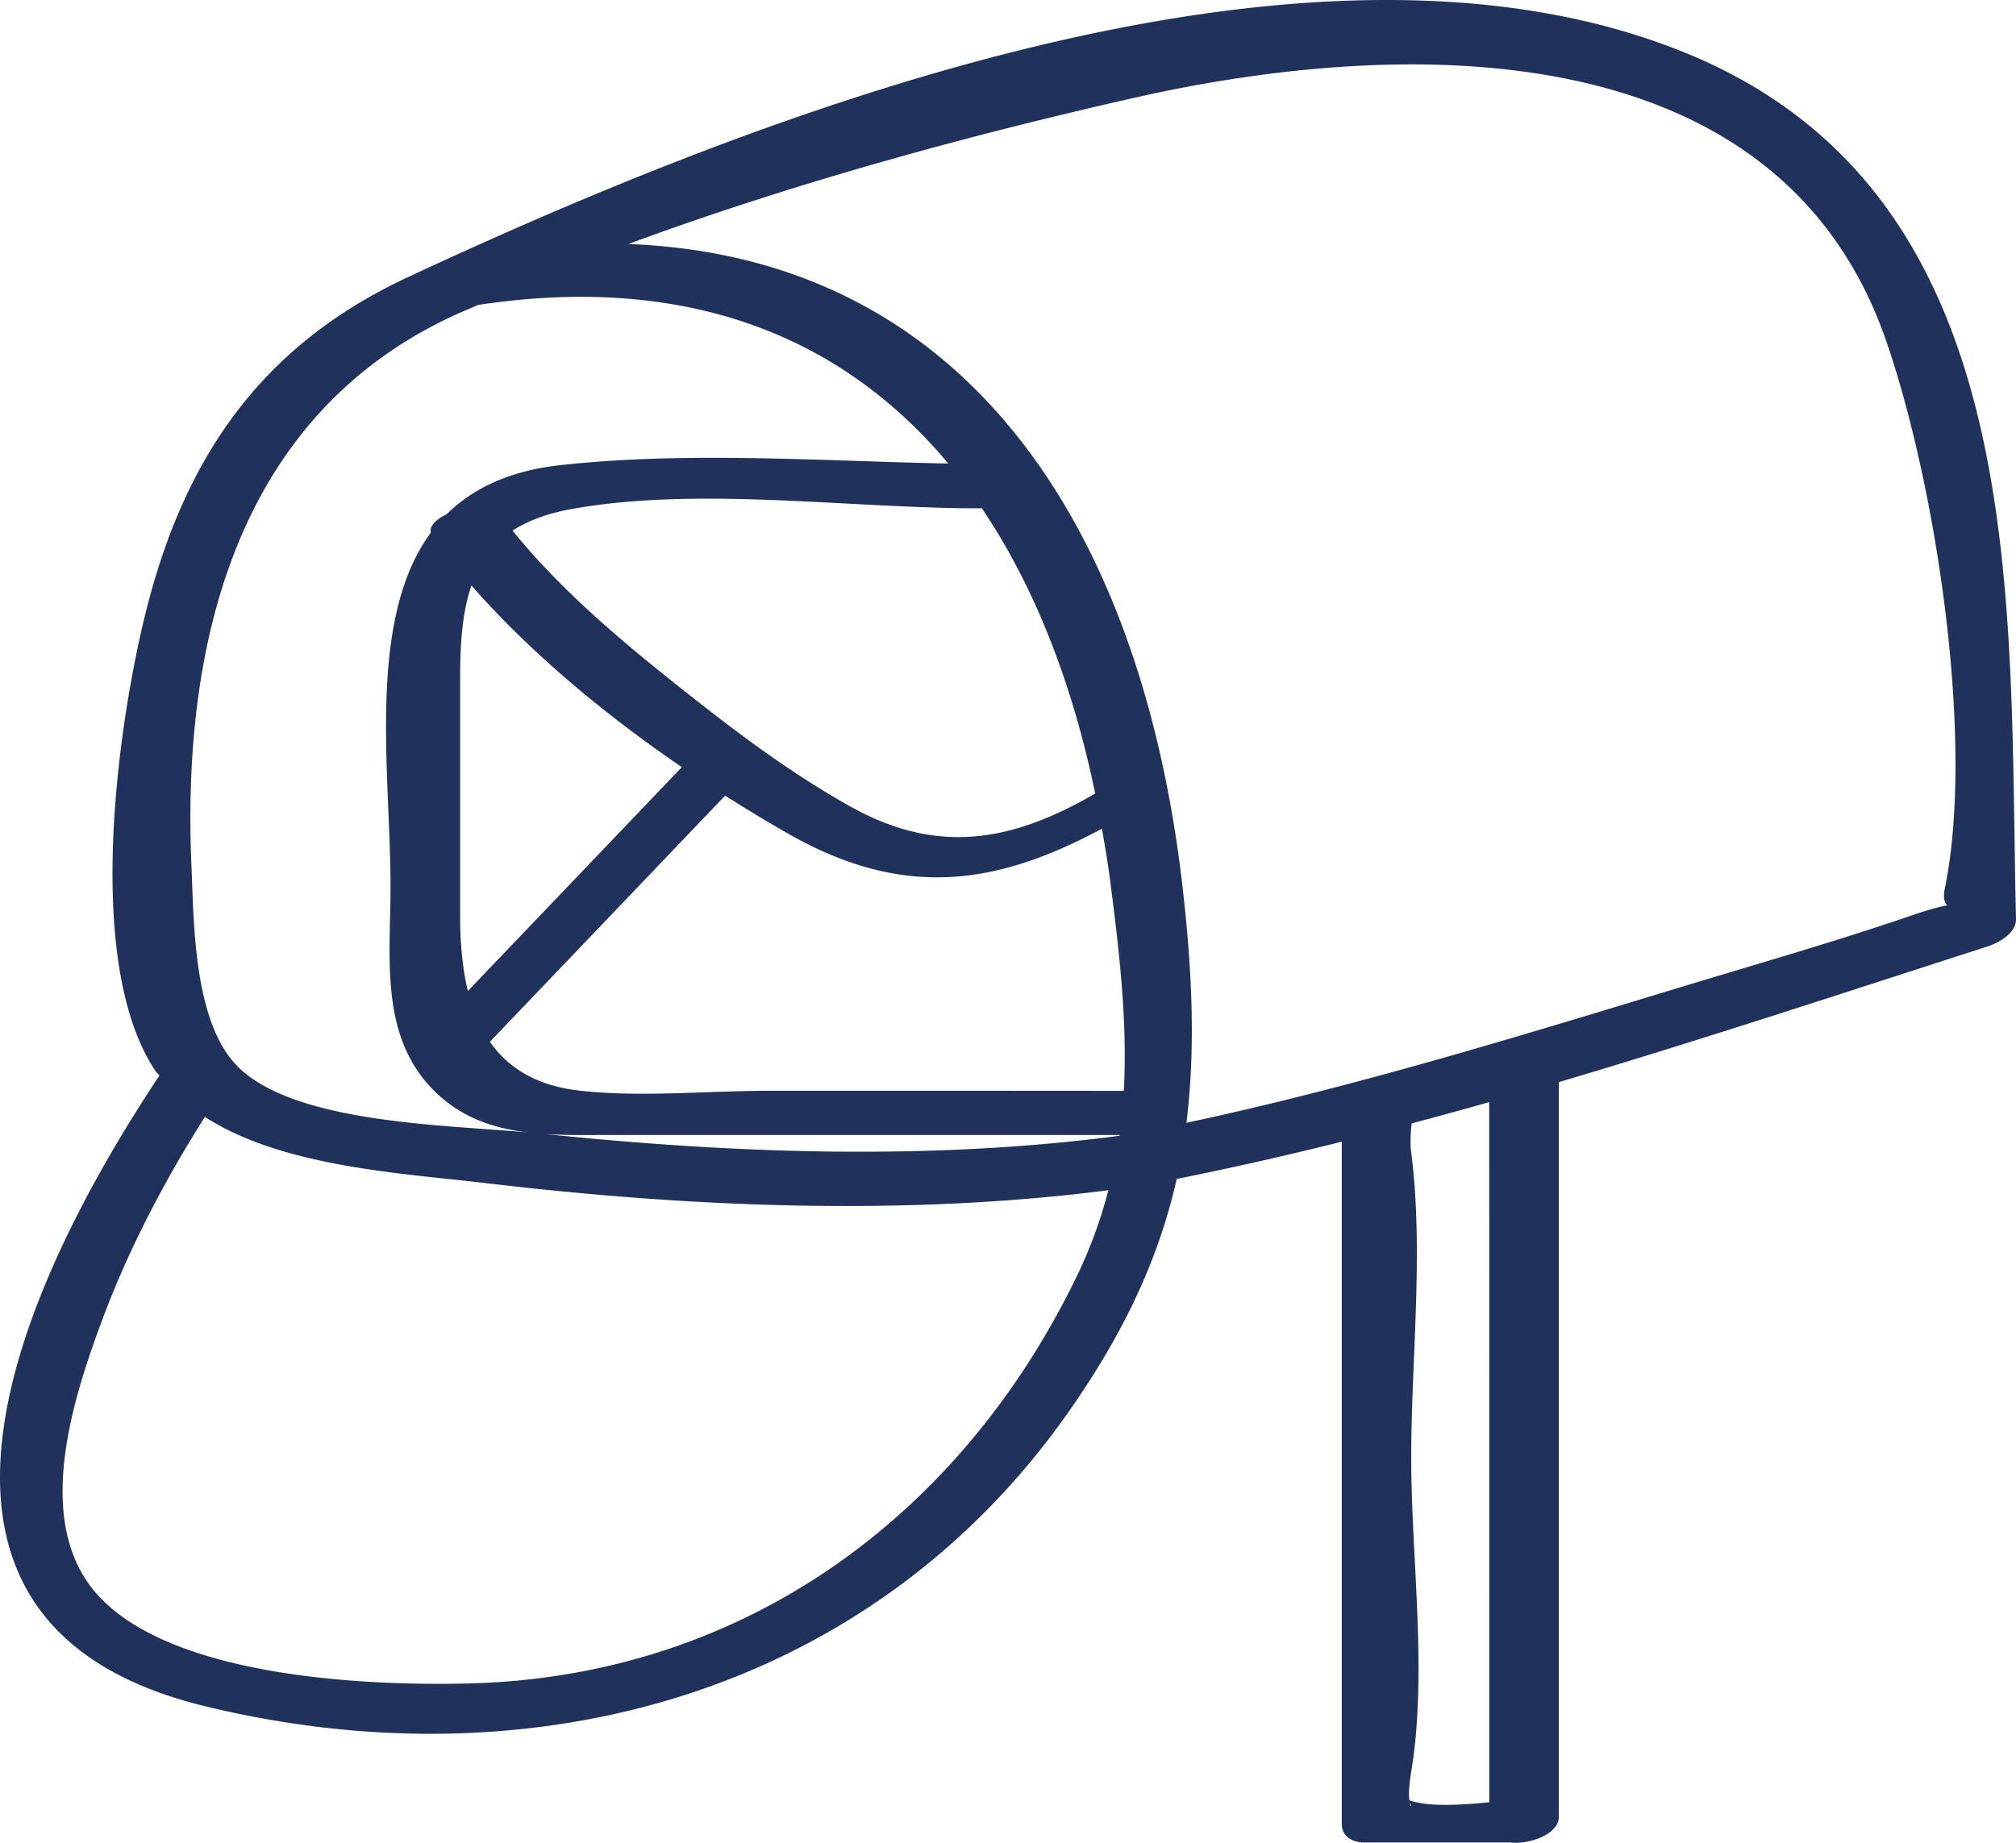 <svg width="70" height="64" fill="none" xmlns="http://www.w3.org/2000/svg"><path d="M58.497 1.825C45.347-3.522 26.149 4.038 14.155 9.63 9.033 12.017 6.36 15.945 5.03 21.39c-.948 3.877-2.132 12.103.382 15.825.035.052.087.087.123.139C.672 44.67-4.667 56.375 7.078 59.247c11.425 2.796 23.148-.422 30.014-10.195 2.01-2.86 3.162-5.437 3.767-8.107a125.55 125.55 0 0 0 5.73-1.294v23.704c0 .412.363.634.76.634h5.074c.712.083 1.702-.303 1.702-.882V37.583c5.002-1.483 9.966-3.127 14.891-4.713.385-.126.997-.46.984-.956-.269-11.096.637-25.154-11.503-30.09v.001Zm-42.643 9.088c.246-.112.502-.212.747-.322 7.384-1.122 12.72 1.19 16.325 5.508-4.466-.09-9.09-.428-13.464.055-1.786.196-3.045.814-3.948 1.702-.369.18-.611.411-.556.646-2.243 3.044-1.398 8.356-1.398 12.296 0 2.449-.395 5.193 1.517 7.088.964.955 2.103 1.312 3.3 1.45-2.785-.273-8.163-.289-10.15-2.322-1.51-1.548-1.495-4.996-1.579-6.93-.343-7.785 1.592-15.712 9.206-19.17Zm23.019 28.533c-6.56.862-13.357.62-19.92-.058.755.045 1.528.03 2.295.03h17.628c0 .009 0 .018-.004.028ZM26.7 37.883c-2.129 0-4.416.231-6.536 0-1.55-.168-2.524-.805-3.155-1.7 2.725-2.85 5.446-5.7 8.17-8.55a52.03 52.03 0 0 0 2.24 1.35c3.992 2.256 7.212 1.748 10.842-.202.098.557.195 1.117.27 1.686.345 2.641.62 5.057.49 7.419-4.105-.004-8.211-.004-12.32-.004Zm-10.723-6.058v-8.332c0-1.19.084-2.259.392-3.16 2.061 2.352 4.65 4.495 7.306 6.31-2.475 2.592-4.954 5.185-7.43 7.775-.19-.801-.268-1.68-.268-2.593Zm13.519-3.832c-1.86-1.045-3.595-2.313-5.268-3.629-2.245-1.763-4.61-3.683-6.43-5.935.522-.341 1.192-.595 2.046-.75 4.43-.798 9.684-.019 14.202-.025.013 0 .029-.007.042-.007 1.873 2.773 3.167 6.167 3.94 9.912-2.976 1.73-5.545 2.113-8.532.434ZM16.324 58.466c-3.657.096-10.847-.216-13.205-3.407-1.873-2.535-.55-6.582.424-9.201.912-2.452 2.158-4.839 3.572-7.068 2.702 1.753 6.902 1.959 9.723 2.297 7.073.84 14.542 1.161 21.647.25a16.05 16.05 0 0 1-.99 2.764c-3.996 8.445-11.59 14.114-21.171 14.364Zm32.622 4.15c.087.109.036.177 0 0Zm2.767-.023c-1.007.097-2.078.167-2.777-.064-.022-.174-.022-.47.065-1 .57-3.417 0-7.423 0-10.884 0-3.44.44-7.203 0-10.617-.048-.37-.013-.724.013-1.01.9-.242 1.799-.486 2.695-.74.003 8.104.003 16.211.003 24.314v.001Zm6.82-28.362c-5.72 1.737-11.48 3.516-17.337 4.764.31-2.512.217-5.173-.148-8.3-1.44-12.308-7.443-21.77-19.23-22.22 5.736-2.117 11.81-3.777 17.602-5.086 9.276-2.094 22.333-2.39 26.076 8.46 1.728 5.01 3.09 13.88 2.029 19.03-.065.318-.004.482.09.562-.236.042-.608.139-1.187.335-2.602.894-5.261 1.657-7.895 2.455Z" fill="#20325B"/></svg>